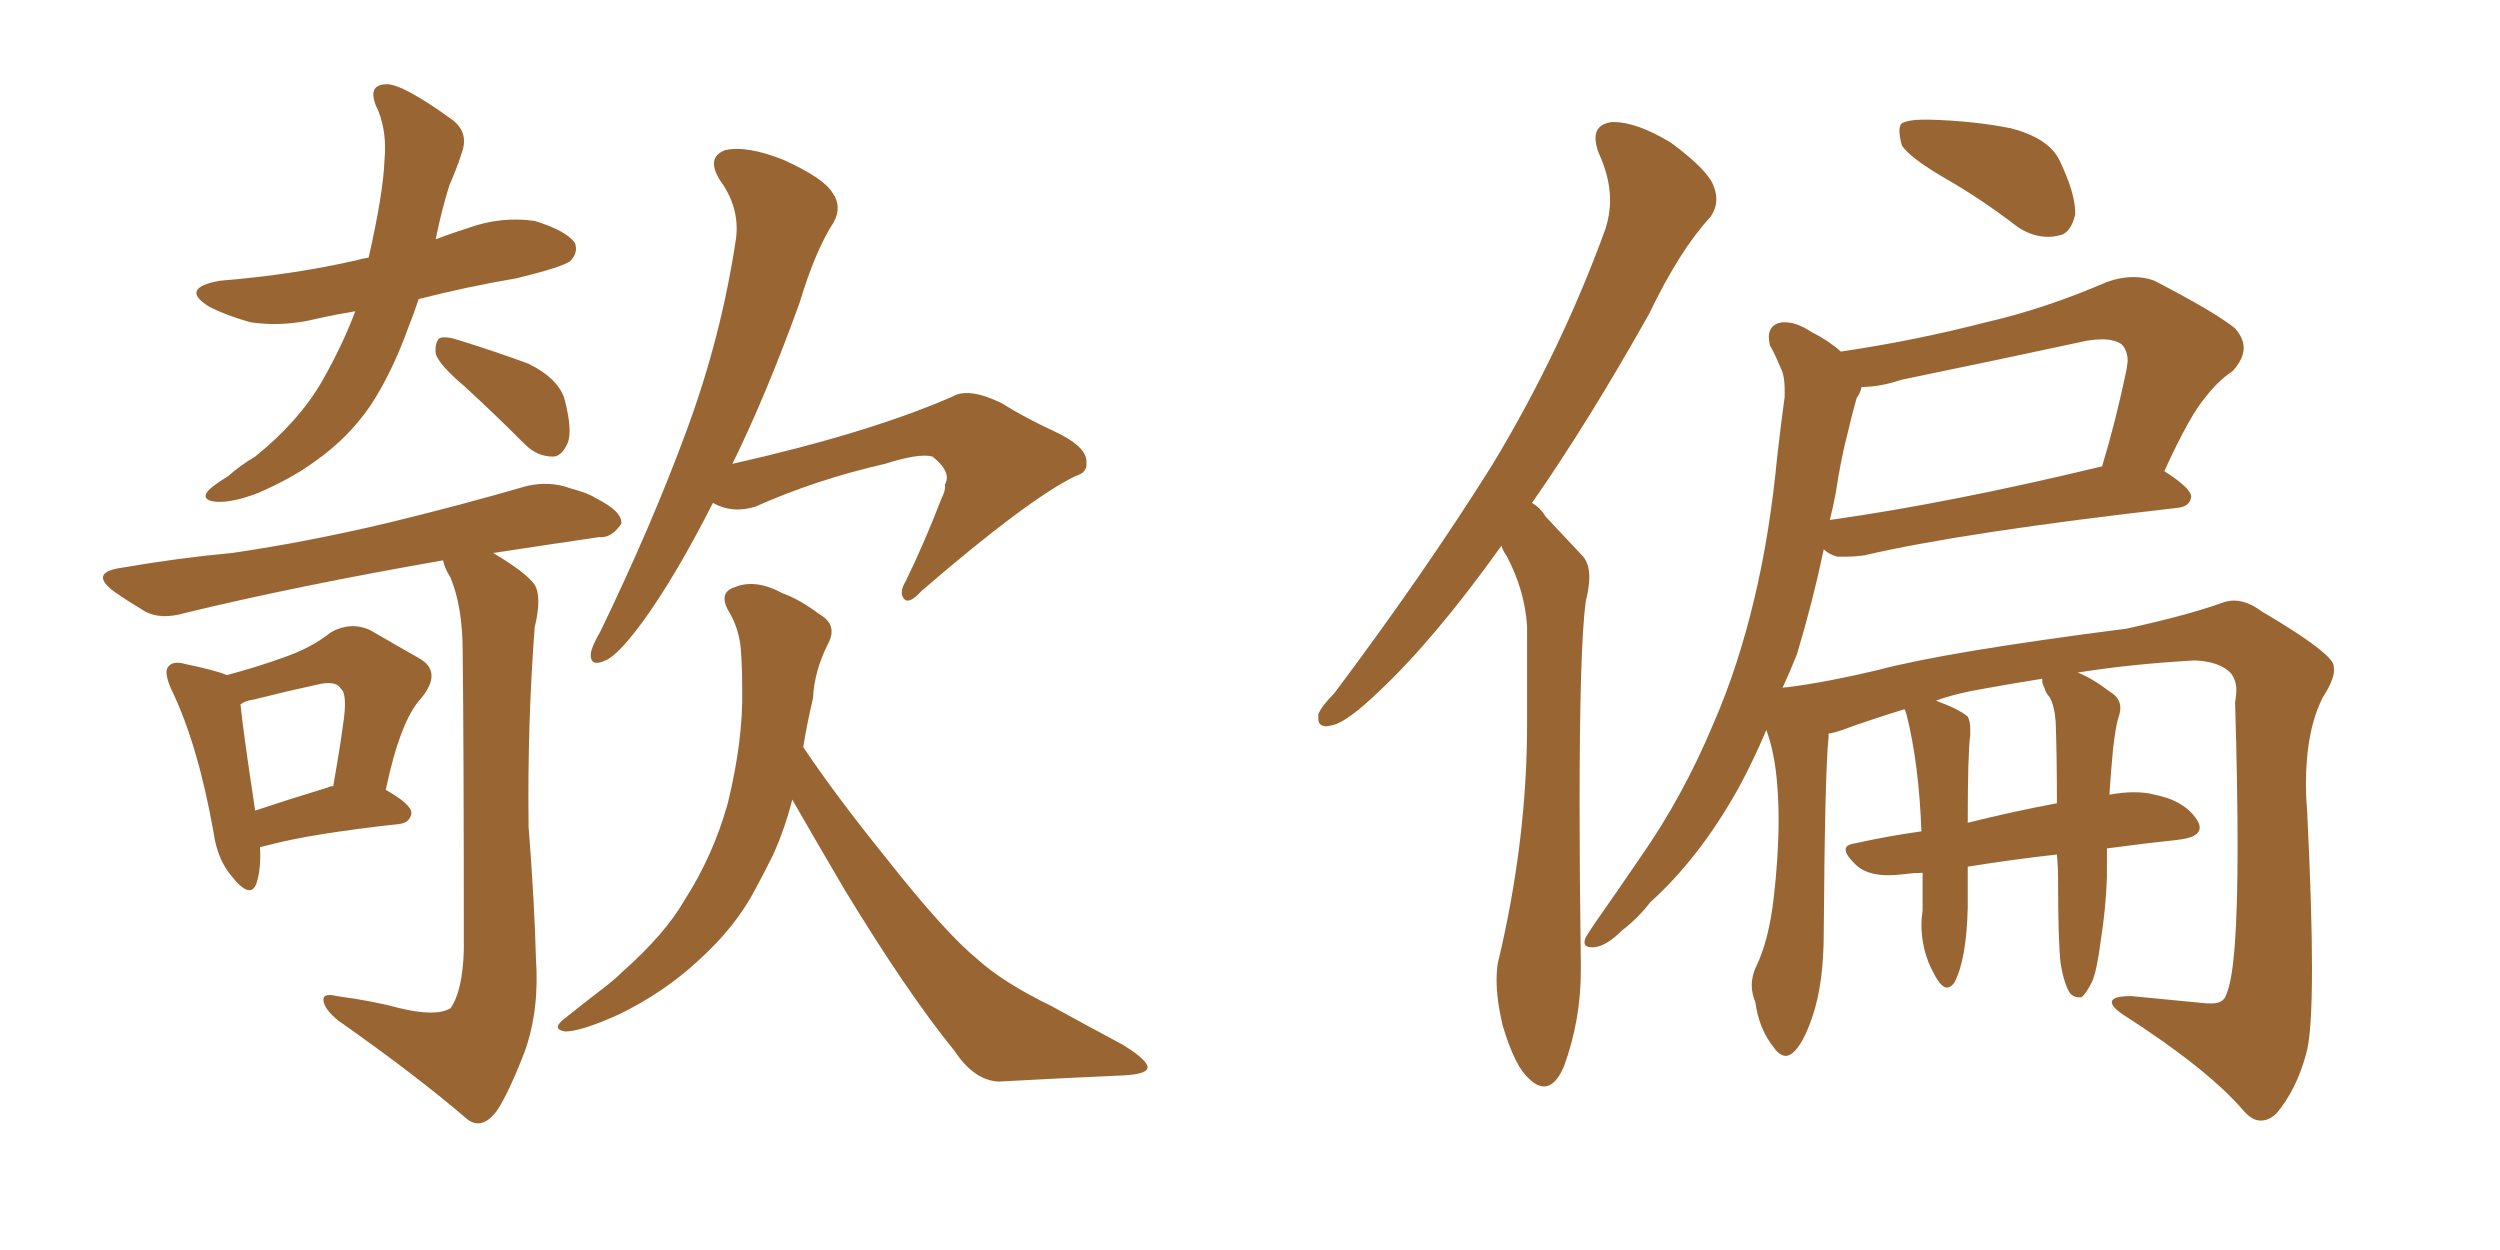 <svg xmlns="http://www.w3.org/2000/svg" xmlns:xlink="http://www.w3.org/1999/xlink" width="300" height="150"><path fill="#996633" padding="10" d="M85.55 60.35L85.55 60.35Q81.01 69.29 77.05 74.71L77.05 74.71Q74.12 78.66 72.66 79.25L72.66 79.25Q70.75 80.13 70.90 78.37L70.90 78.37Q71.04 77.49 72.07 75.73L72.07 75.73Q78.22 62.99 82.32 51.86L82.32 51.86Q86.57 40.43 88.33 28.56L88.33 28.56Q88.77 24.90 86.43 21.68L86.43 21.68Q84.67 18.90 87.01 18.02L87.01 18.02Q89.65 17.43 94.04 19.19L94.04 19.19Q98.88 21.39 99.90 23.14L99.90 23.14Q101.07 24.76 100.05 26.66L100.05 26.66Q97.85 30.03 95.95 36.33L95.95 36.33Q91.99 47.31 87.89 55.66L87.89 55.66Q104.15 52.00 114.26 47.61L114.26 47.61Q116.16 46.44 120.12 48.34L120.12 48.34Q123.19 50.24 126.42 51.71L126.42 51.71Q130.52 53.61 130.37 55.52L130.37 55.52Q130.52 56.69 129.05 57.13L129.05 57.13Q123.34 59.91 110.60 70.90L110.60 70.90Q109.13 72.51 108.54 71.92L108.54 71.92Q107.81 71.19 108.69 69.73L108.69 69.73Q111.04 64.89 112.94 59.91L112.94 59.91Q113.53 58.74 113.38 58.15L113.38 58.15Q114.26 56.69 111.91 54.79L111.91 54.79Q110.30 54.35 106.20 55.66L106.20 55.66Q97.85 57.57 90.67 60.79L90.67 60.79Q87.89 61.67 85.55 60.35ZM95.07 95.95L95.07 95.95Q94.19 99.46 92.72 102.69L92.72 102.69Q91.70 104.74 90.67 106.64L90.67 106.64Q88.33 111.18 83.79 115.28L83.79 115.28Q79.69 119.09 74.27 121.73L74.27 121.73Q69.73 123.78 67.82 123.78L67.82 123.78Q66.06 123.49 67.82 122.17L67.82 122.17Q70.02 120.41 71.92 118.95L71.92 118.95Q73.68 117.63 74.71 116.60L74.71 116.60Q79.83 112.06 82.18 107.96L82.18 107.96Q85.55 102.69 87.30 96.53L87.30 96.53Q89.21 88.77 89.06 82.62L89.06 82.62Q89.06 80.13 88.92 78.22L88.92 78.22Q88.77 75.44 87.30 73.10L87.30 73.10Q86.28 71.04 88.18 70.46L88.18 70.46Q90.67 69.43 93.90 71.19L93.90 71.19Q95.95 71.92 98.29 73.68L98.29 73.68Q100.63 75 99.32 77.34L99.32 77.34Q97.71 80.57 97.56 83.79L97.56 83.79Q96.83 86.87 96.39 89.65L96.39 89.65Q100.20 95.36 106.35 102.98L106.35 102.98Q113.38 111.91 117.33 115.14L117.33 115.14Q120.41 117.92 126.12 120.70L126.12 120.70Q130.66 123.19 134.77 125.39L134.77 125.39Q137.84 127.29 137.70 128.17L137.70 128.17Q137.55 128.91 134.77 129.05L134.77 129.05Q127.88 129.35 119.82 129.79L119.82 129.79Q116.89 129.64 114.55 126.12L114.55 126.12Q108.84 119.09 101.37 106.79L101.37 106.79Q97.41 100.05 95.07 95.95ZM42.63 37.35L42.63 37.35Q39.99 37.79 38.09 38.23L38.09 38.23Q33.98 39.26 30.03 38.67L30.03 38.67Q26.95 37.79 25.05 36.77L25.05 36.77Q21.53 34.57 26.37 33.69L26.37 33.69Q35.30 32.96 42.92 31.20L42.92 31.20Q43.36 31.05 44.24 30.91L44.24 30.91Q46.00 23.14 46.14 19.19L46.14 19.19Q46.44 15.97 45.41 13.33L45.41 13.33Q43.80 10.11 46.44 10.11L46.44 10.11Q48.34 10.11 54.05 14.21L54.05 14.21Q56.40 15.82 55.37 18.46L55.37 18.46Q54.93 19.92 53.91 22.27L53.91 22.27Q52.88 25.63 52.29 28.71L52.29 28.71Q54.20 27.98 56.10 27.39L56.10 27.39Q60.06 25.93 64.16 26.51L64.16 26.51Q67.97 27.69 68.99 29.15L68.99 29.15Q69.43 30.32 68.41 31.35L68.41 31.35Q67.38 32.08 61.96 33.40L61.96 33.40Q55.96 34.42 50.24 35.89L50.24 35.89Q49.66 37.65 49.07 39.11L49.07 39.11Q47.02 44.82 44.38 48.78L44.38 48.78Q41.75 52.59 37.79 55.37L37.79 55.37Q35.01 57.42 30.91 59.18L30.91 59.18Q27.83 60.35 25.93 60.21L25.93 60.21Q24.32 60.06 24.76 59.18L24.76 59.18Q25.20 58.45 27.39 57.13L27.39 57.13Q28.86 55.81 30.62 54.79L30.62 54.79Q35.89 50.54 38.67 45.70L38.67 45.70Q41.16 41.31 42.63 37.35ZM55.66 46.29L55.66 46.29Q52.73 43.80 52.29 42.48L52.29 42.48Q52.15 41.16 52.73 40.58L52.73 40.58Q53.47 40.28 55.22 40.87L55.22 40.87Q59.47 42.19 63.43 43.65L63.43 43.65Q67.24 45.56 67.82 48.19L67.82 48.19Q68.70 51.71 68.12 53.17L68.12 53.17Q67.38 54.79 66.36 54.79L66.36 54.79Q64.45 54.79 62.99 53.32L62.99 53.32Q59.18 49.51 55.66 46.29ZM31.20 101.66L31.20 101.66Q31.35 104.30 30.76 106.05L30.76 106.05Q30.03 107.96 27.83 105.18L27.83 105.18Q26.07 103.13 25.63 99.90L25.63 99.90Q23.73 89.21 20.51 82.62L20.51 82.62Q19.63 80.57 20.21 79.98L20.21 79.98Q20.80 79.25 22.27 79.69L22.27 79.69Q25.78 80.42 27.25 81.01L27.25 81.01Q31.05 79.98 33.84 78.96L33.84 78.96Q37.35 77.78 39.70 75.88L39.70 75.88Q42.04 74.56 44.38 75.59L44.38 75.59Q47.90 77.64 50.24 78.96L50.24 78.96Q53.17 80.57 50.54 83.79L50.54 83.79Q48.05 86.43 46.29 94.78L46.29 94.78Q49.37 96.53 49.37 97.56L49.37 97.56Q49.22 98.73 47.90 98.88L47.90 98.88Q37.35 100.05 32.37 101.37L32.37 101.37Q31.79 101.51 31.20 101.66ZM39.40 94.48L39.40 94.48Q39.55 94.34 39.99 94.34L39.99 94.34Q40.72 90.23 41.16 87.01L41.16 87.01Q41.75 83.20 40.87 82.62L40.87 82.62Q40.28 81.59 37.94 82.18L37.94 82.18Q34.57 82.91 30.47 83.94L30.47 83.94Q29.44 84.08 28.86 84.52L28.86 84.52Q29.15 87.60 30.62 97.27L30.62 97.27Q34.57 95.95 39.40 94.48ZM48.05 121.00L48.05 121.00L48.05 121.00Q52.29 122.02 54.05 121.00L54.05 121.00Q55.52 118.95 55.66 113.96L55.66 113.96Q55.66 89.21 55.52 78.22L55.52 78.22Q55.52 72.80 54.05 69.29L54.05 69.29Q53.32 68.12 53.17 67.24L53.17 67.24Q35.60 70.31 22.27 73.54L22.27 73.54Q19.34 74.41 17.43 73.39L17.43 73.39Q15.23 72.07 13.77 71.04L13.77 71.04Q10.55 68.70 14.65 68.12L14.65 68.12Q21.53 66.94 27.83 66.36L27.83 66.36Q36.91 65.04 46.73 62.70L46.73 62.70Q55.22 60.64 63.28 58.30L63.28 58.30Q66.06 57.71 68.41 58.59L68.41 58.59Q70.61 59.18 71.48 59.77L71.48 59.77Q74.71 61.38 74.56 62.84L74.56 62.84Q73.39 64.60 71.92 64.45L71.92 64.45Q65.92 65.33 59.18 66.36L59.18 66.36Q63.13 68.70 64.16 70.17L64.16 70.17Q65.04 71.63 64.16 75.29L64.16 75.29Q63.28 86.87 63.43 99.17L63.43 99.17Q64.16 108.69 64.31 114.99L64.31 114.99Q64.75 121.14 62.99 126.12L62.99 126.12Q61.08 131.10 59.62 133.30L59.62 133.30Q57.86 135.64 56.10 134.33L56.10 134.33Q49.95 129.05 40.58 122.46L40.58 122.46Q38.96 121.14 38.82 120.12L38.82 120.12Q38.67 119.09 40.43 119.53L40.43 119.53Q44.82 120.12 48.05 121.00ZM180.18 65.48L180.18 65.48Q172.12 76.76 165.38 83.06L165.38 83.06Q161.72 86.57 159.96 87.01L159.96 87.01L159.23 87.16Q158.20 87.16 158.20 86.28L158.20 86.28L158.20 85.69Q158.64 84.67 160.11 83.20L160.11 83.20Q171.09 68.55 179.15 55.66L179.15 55.66Q187.35 42.04 192.63 27.54L192.63 27.54Q193.21 25.78 193.21 24.02L193.21 24.02Q193.21 21.39 191.89 18.46L191.89 18.46Q191.46 17.43 191.46 16.55L191.46 16.55Q191.46 14.94 193.36 14.65L193.36 14.65L193.65 14.65Q196.44 14.65 200.54 17.14L200.54 17.14Q205.08 20.51 205.66 22.41L205.66 22.41Q205.96 23.14 205.96 23.88L205.96 23.88Q205.96 25.05 205.22 26.07L205.22 26.07Q201.56 30.03 197.90 37.65L197.90 37.65Q190.58 50.68 183.84 60.35L183.84 60.35Q184.86 60.94 185.45 61.96L185.45 61.96Q187.35 64.01 189.99 66.80L189.99 66.80Q190.72 67.68 190.72 69.29L190.72 69.29Q190.72 70.46 190.28 72.22L190.28 72.22Q189.55 77.78 189.55 96.83L189.55 96.83Q189.55 105.03 189.70 115.58L189.70 115.58L189.70 116.46Q189.70 122.46 187.65 128.03L187.65 128.03Q186.62 130.37 185.30 130.37L185.30 130.37Q184.42 130.37 183.54 129.49L183.54 129.49Q181.79 128.03 180.32 123.05L180.32 123.05Q179.59 119.97 179.59 117.63L179.59 117.63Q179.59 116.46 179.74 115.58L179.74 115.58Q183.25 100.93 183.25 86.87L183.25 86.87L183.25 75.15Q182.96 70.75 180.76 66.65L180.76 66.65Q180.32 66.06 180.18 65.48ZM233.64 21.53L233.64 21.53Q229.10 18.90 228.22 17.43L228.22 17.43Q227.93 16.41 227.93 15.67L227.93 15.67Q227.93 15.09 228.22 14.79L228.22 14.79Q229.10 14.36 230.71 14.36L230.71 14.36L231.59 14.36Q236.72 14.50 241.26 15.38L241.26 15.38Q245.80 16.55 247.12 19.19L247.12 19.19Q249.02 23.14 249.02 25.49L249.02 25.49L249.02 25.78Q248.44 28.13 246.97 28.27L246.97 28.27Q246.39 28.42 245.80 28.42L245.80 28.42Q243.90 28.42 242.14 27.25L242.14 27.25Q237.74 23.88 233.64 21.53ZM247.27 115.58L247.27 115.58Q246.97 112.94 246.97 105.76L246.97 105.76Q246.97 104.00 246.83 102.54L246.83 102.54Q241.55 103.13 236.13 104.00L236.13 104.00L236.13 108.84Q235.99 115.14 234.52 117.92L234.52 117.92Q234.08 118.51 233.64 118.51L233.64 118.51Q232.91 118.51 232.03 116.75L232.03 116.75Q230.57 114.11 230.57 110.89L230.57 110.89Q230.57 110.16 230.71 109.28L230.71 109.28L230.71 104.74Q229.69 104.74 228.66 104.88L228.66 104.88Q227.49 105.03 226.61 105.03L226.61 105.03Q224.27 105.03 222.95 104.00L222.95 104.00Q221.48 102.69 221.48 101.95L221.48 101.95Q221.48 101.37 222.51 101.22L222.51 101.22Q226.46 100.34 230.57 99.76L230.57 99.76Q230.27 91.70 228.81 85.84L228.81 85.84Q228.66 85.25 228.52 85.11L228.52 85.11Q224.27 86.43 221.48 87.45L221.48 87.45Q220.31 87.89 219.43 88.04L219.43 88.04L219.43 88.48Q218.99 92.43 218.85 111.91L218.85 111.91Q218.85 117.92 217.53 121.88L217.53 121.88Q216.36 125.39 215.04 126.42L215.04 126.42Q214.60 126.71 214.31 126.71L214.31 126.71Q213.57 126.71 212.84 125.68L212.84 125.68Q211.08 123.49 210.64 120.26L210.64 120.26Q210.21 119.24 210.21 118.21L210.21 118.21Q210.21 117.04 210.79 115.87L210.79 115.87Q212.26 112.79 212.84 107.81L212.84 107.81Q213.43 102.69 213.43 98.44L213.43 98.44Q213.43 96.24 213.28 94.34L213.28 94.34Q212.99 90.38 211.96 87.60L211.96 87.60Q210.35 91.41 208.59 94.63L208.59 94.63Q203.91 102.98 198.05 108.25L198.05 108.25Q196.58 110.16 194.68 111.62L194.68 111.62Q192.77 113.53 191.31 113.67L191.31 113.67L191.02 113.67Q190.14 113.67 190.14 113.09L190.14 113.09Q190.14 112.79 190.28 112.50L190.28 112.50Q190.72 111.77 191.31 110.89L191.31 110.89Q194.09 106.93 196.88 102.83L196.88 102.83Q202.00 95.51 205.66 86.72L205.66 86.72Q208.59 79.98 210.50 71.92L210.50 71.92Q212.40 64.01 213.28 54.64L213.28 54.64Q213.72 50.83 214.16 47.61L214.16 47.61L214.16 46.73Q214.16 45.12 213.72 44.24L213.72 44.24Q212.99 42.48 212.40 41.46L212.40 41.46Q212.26 40.87 212.26 40.43L212.26 40.43Q212.26 39.26 213.28 38.82L213.28 38.82Q213.72 38.67 214.16 38.67L214.16 38.67Q215.63 38.67 217.38 39.84L217.38 39.84Q219.43 40.87 220.90 42.19L220.90 42.19Q229.83 40.87 238.33 38.67L238.33 38.67Q245.36 37.06 252.83 33.84L252.83 33.84Q254.44 33.25 256.05 33.25L256.05 33.25Q257.37 33.25 258.54 33.69L258.54 33.69Q265.87 37.50 268.21 39.40L268.21 39.40Q269.24 40.58 269.24 41.75L269.24 41.75Q269.24 43.07 267.92 44.53L267.92 44.53Q266.16 45.70 264.70 47.61L264.70 47.61Q262.79 49.80 259.72 56.54L259.72 56.54Q262.94 58.59 262.94 59.62L262.94 59.62Q262.79 60.79 261.33 60.94L261.33 60.94Q235.55 63.87 223.68 66.65L223.68 66.65Q222.51 66.80 221.48 66.80L221.48 66.80L220.46 66.80Q219.43 66.50 218.85 65.92L218.85 65.92Q217.53 72.22 215.63 78.52L215.63 78.52Q214.75 80.71 213.87 82.62L213.87 82.62Q213.87 82.47 214.45 82.47L214.45 82.47Q219.14 81.88 225.29 80.42L225.29 80.42Q233.50 78.22 255.18 75.44L255.18 75.44Q262.50 73.83 266.60 72.36L266.60 72.36Q267.33 72.07 268.07 72.07L268.07 72.07Q269.68 72.07 271.44 73.39L271.44 73.39Q278.91 77.78 279.93 79.54L279.93 79.54Q280.08 79.83 280.08 80.42L280.08 80.42Q280.08 81.59 278.76 83.64L278.76 83.64Q276.71 87.60 276.71 94.19L276.71 94.19Q276.71 95.65 276.86 97.41L276.86 97.41Q277.44 109.13 277.44 116.16L277.44 116.16Q277.44 124.22 276.71 126.56L276.71 126.56Q275.54 130.81 273.19 133.59L273.19 133.59Q272.31 134.47 271.29 134.47L271.29 134.47Q270.26 134.47 269.24 133.30L269.24 133.30Q264.99 128.32 254.74 121.73L254.74 121.73Q253.42 120.85 253.42 120.26L253.42 120.26Q253.42 119.53 255.76 119.53L255.76 119.53Q260.45 119.97 264.84 120.41L264.84 120.41L265.43 120.41Q266.89 120.41 267.19 119.24L267.19 119.24Q268.51 116.16 268.51 101.66L268.51 101.66Q268.51 94.34 268.21 84.23L268.21 84.23Q268.36 83.50 268.36 82.76L268.36 82.76Q268.36 81.74 267.77 80.86L267.77 80.86Q266.46 79.39 263.38 79.25L263.38 79.25Q255.62 79.69 249.32 80.71L249.32 80.71Q250.93 81.30 253.27 83.06L253.27 83.06Q254.44 83.79 254.44 84.96L254.44 84.96Q254.44 85.40 254.30 85.84L254.30 85.84Q254.00 86.72 253.86 87.74L253.86 87.74Q253.71 88.62 253.56 89.94L253.56 89.94Q253.27 93.02 253.13 95.36L253.13 95.36Q254.74 95.07 256.05 95.07L256.05 95.07Q257.52 95.07 258.54 95.36L258.54 95.36Q262.21 96.09 263.67 98.44L263.67 98.44Q263.96 98.88 263.96 99.32L263.96 99.32Q263.96 100.49 261.33 100.78L261.33 100.78Q257.23 101.22 252.83 101.81L252.83 101.81L252.83 105.32Q252.69 109.13 252.10 112.79L252.10 112.79Q251.66 116.31 251.07 117.77L251.07 117.77Q250.34 119.24 249.76 119.68L249.76 119.68L249.46 119.68Q248.88 119.68 248.44 119.24L248.44 119.24Q247.71 118.21 247.27 115.58ZM245.95 83.64L245.95 83.64Q245.51 83.20 245.36 82.62L245.36 82.62Q245.07 82.03 245.07 81.74L245.07 81.74L245.07 81.45Q241.41 82.03 238.18 82.62L238.18 82.62Q234.67 83.20 232.32 84.08L232.32 84.08Q235.11 85.11 236.13 85.99L236.13 85.99Q236.43 86.57 236.43 87.45L236.43 87.45L236.43 88.18Q236.13 90.38 236.13 98.73L236.13 98.73Q241.41 97.41 246.83 96.39L246.83 96.39Q246.83 90.67 246.68 86.57L246.68 86.57Q246.53 84.67 245.95 83.64ZM219.58 62.40L219.58 62.40Q234.08 60.35 252.25 55.96L252.25 55.96Q253.86 50.68 255.18 44.38L255.18 44.38L255.32 43.36Q255.32 42.04 254.59 41.31L254.59 41.31Q253.71 40.72 252.25 40.72L252.25 40.72Q251.51 40.72 250.49 40.87L250.49 40.87Q239.65 43.21 228.22 45.56L228.22 45.56Q225.59 46.44 223.39 46.44L223.39 46.44Q223.24 47.17 222.80 47.75L222.80 47.75Q222.22 49.80 221.78 51.71L221.78 51.71Q220.90 55.08 220.31 59.03L220.31 59.03Q220.02 60.64 219.58 62.40Z"/></svg>